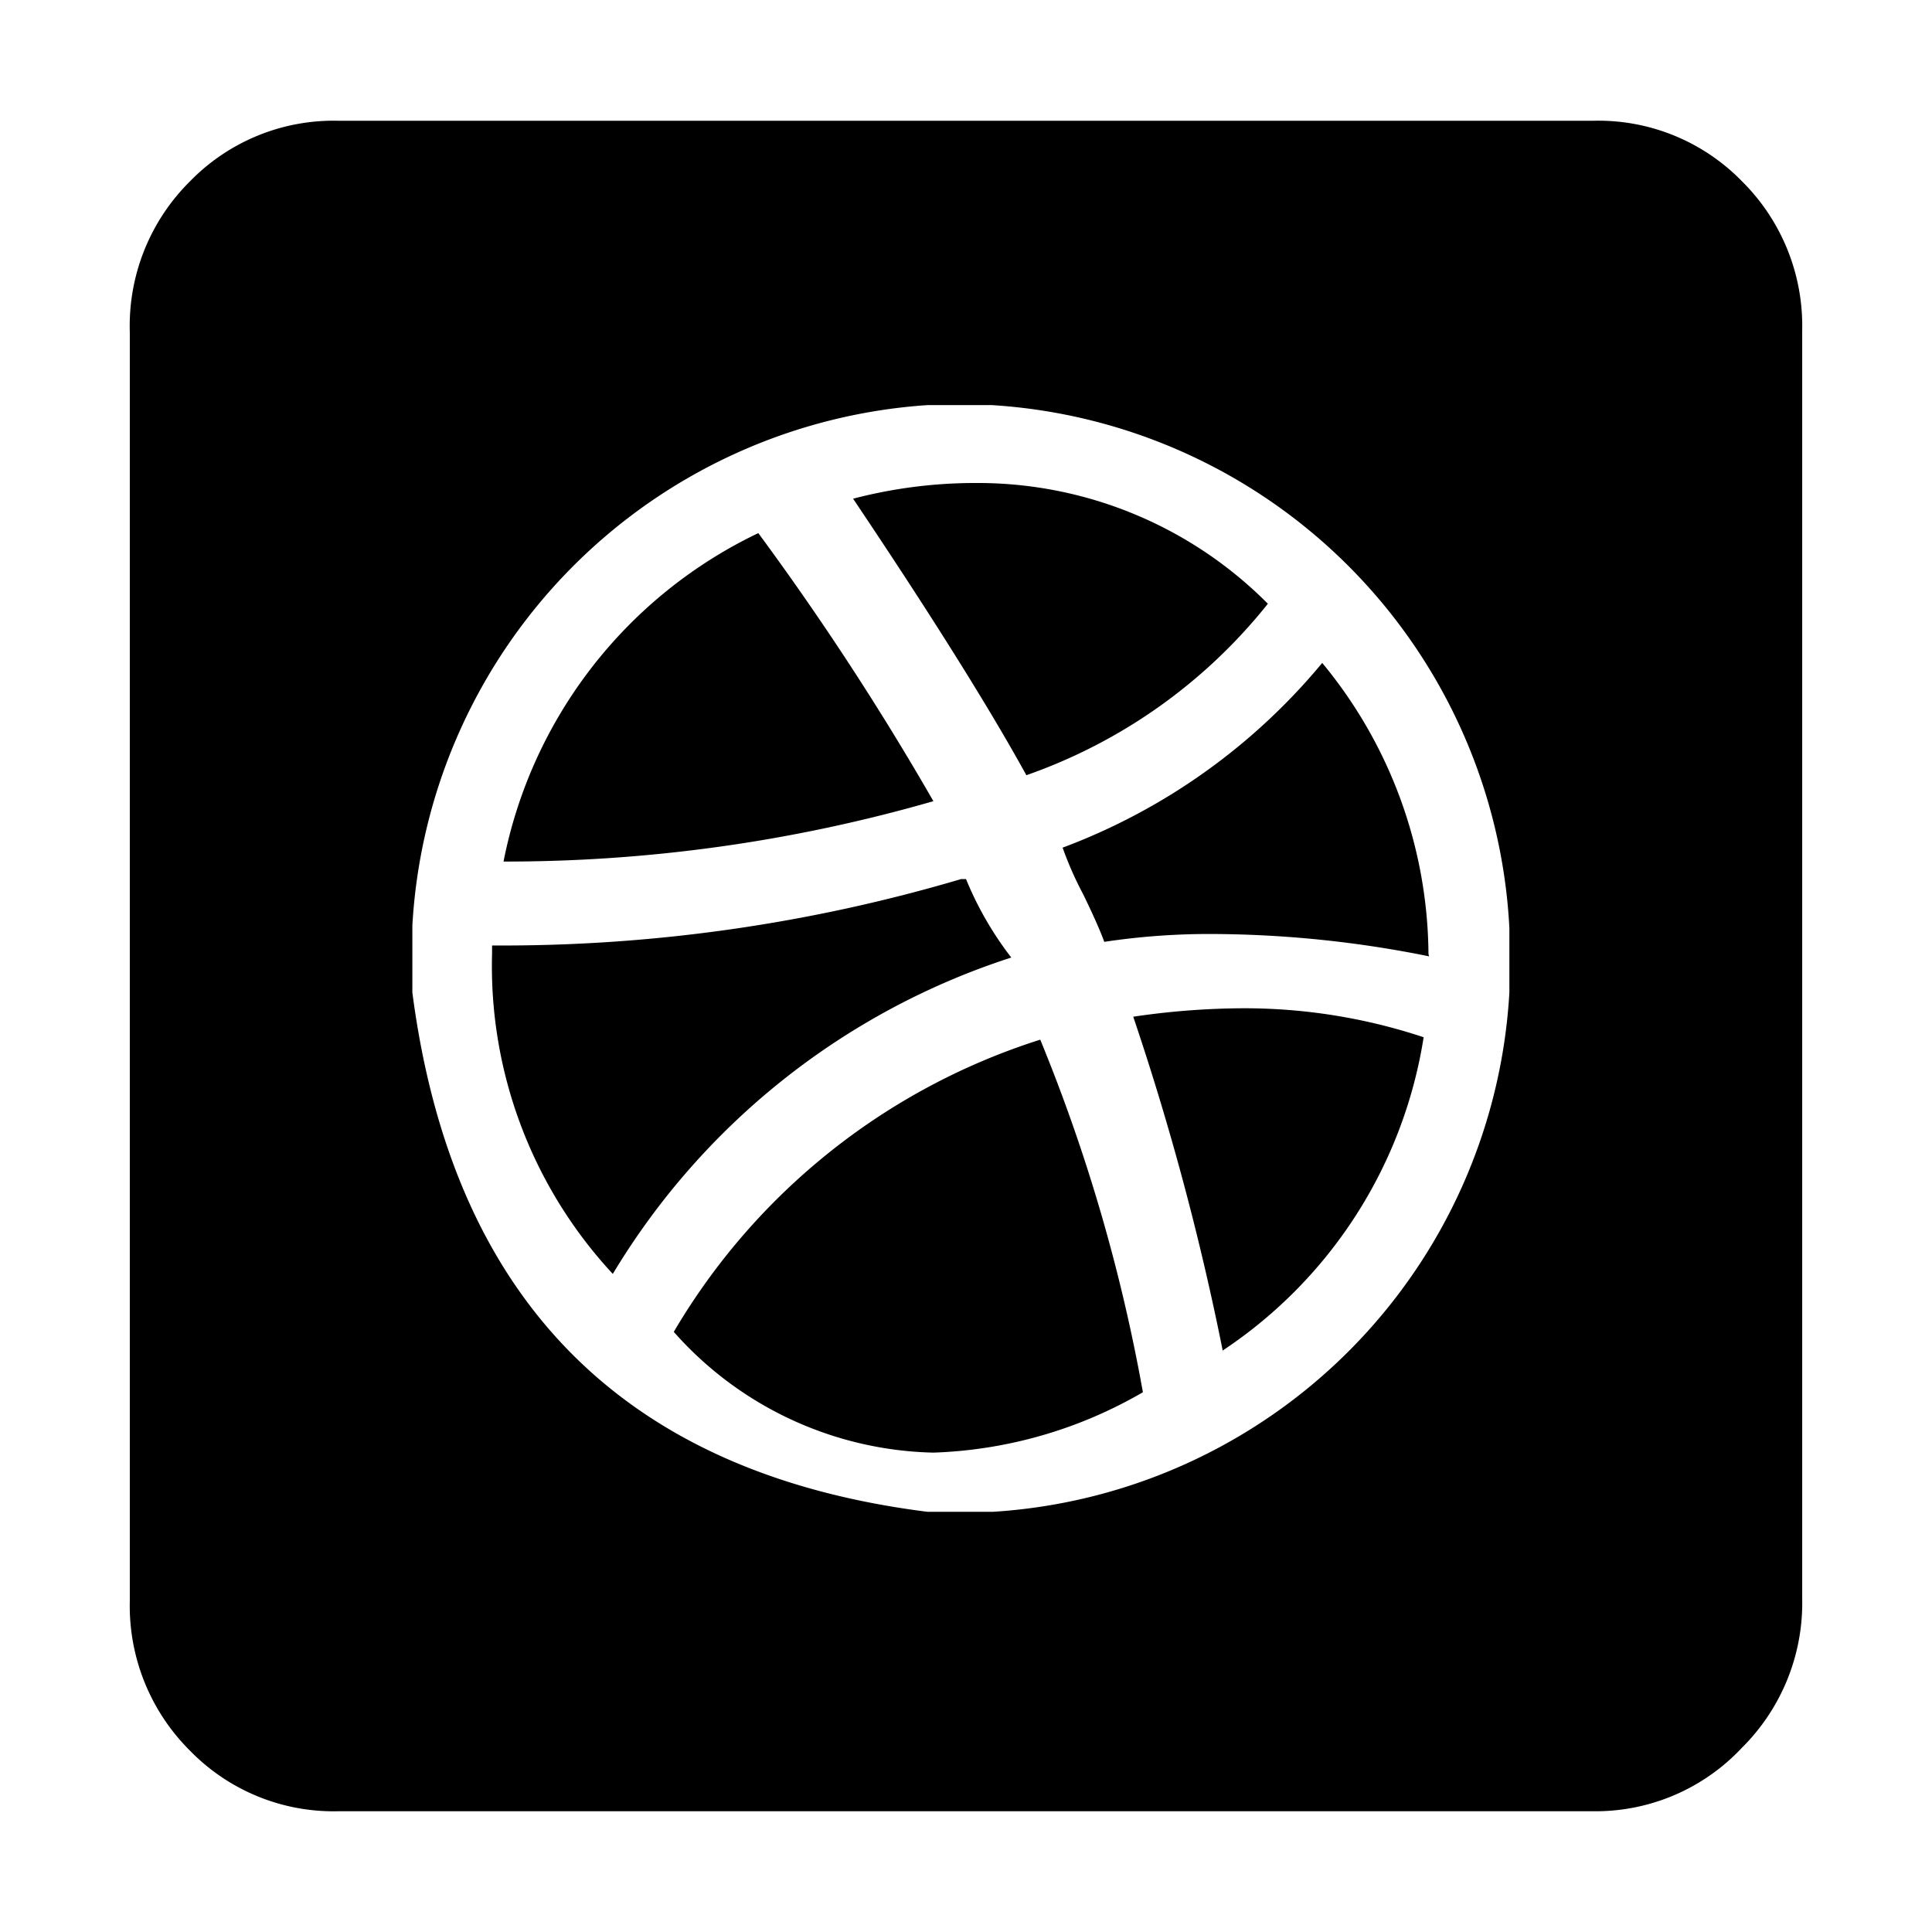 <?xml version="1.0" ?>

<svg fill="#000000" width="800px" height="800px" viewBox="0 0 32 32" xmlns="http://www.w3.org/2000/svg">
<title/>
<g id="Dribble">
<path d="M26.39,30H5.6a3.32,3.32,0,0,1-2.45-1,3.38,3.38,0,0,1-1-2.48V5.5A3.37,3.37,0,0,1,3.15,3,3.32,3.32,0,0,1,5.6,2H26.39a3.32,3.32,0,0,1,2.46,1,3.37,3.37,0,0,1,1,2.47v21a3.38,3.38,0,0,1-1,2.48A3.32,3.32,0,0,1,26.39,30ZM25,15.37a9.15,9.15,0,0,0-8.57-8.66H15.36a9.16,9.16,0,0,0-8.53,8.62v1.11q1,7.65,8.53,8.6h1.09A9.14,9.14,0,0,0,25,16.44ZM10.15,21.1a7.49,7.49,0,0,1-2-5.3v-.14a26.77,26.77,0,0,0,7.77-1.1H16a5.59,5.59,0,0,0,.75,1.3A12,12,0,0,0,10.15,21.1Zm5.31-7.83a25.58,25.58,0,0,1-7.12,1,7.67,7.67,0,0,1,4.22-5.44A46.7,46.7,0,0,1,15.46,13.27Zm3.47,9.79a7.39,7.39,0,0,1-3.47,1,5.91,5.91,0,0,1-4.3-2,10.84,10.84,0,0,1,6.07-4.84A28.62,28.62,0,0,1,18.93,23.06ZM17,12.84q-.93-1.69-2.87-4.58A8,8,0,0,1,16.18,8,6.77,6.77,0,0,1,21,10,8.85,8.85,0,0,1,17,12.84Zm6.67,3a18.35,18.35,0,0,0-3.57-.37,11.68,11.68,0,0,0-1.81.13c-.06-.17-.18-.44-.35-.79a5.75,5.75,0,0,1-.34-.77,10.24,10.24,0,0,0,4.3-3.06A7.64,7.64,0,0,1,23.66,15.8Zm-3.41,6.57a44.64,44.64,0,0,0-1.49-5.57,12.69,12.69,0,0,1,1.81-.14,9.42,9.42,0,0,1,3,.48A7.65,7.65,0,0,1,20.25,22.37Z"/>
</g>
</svg>